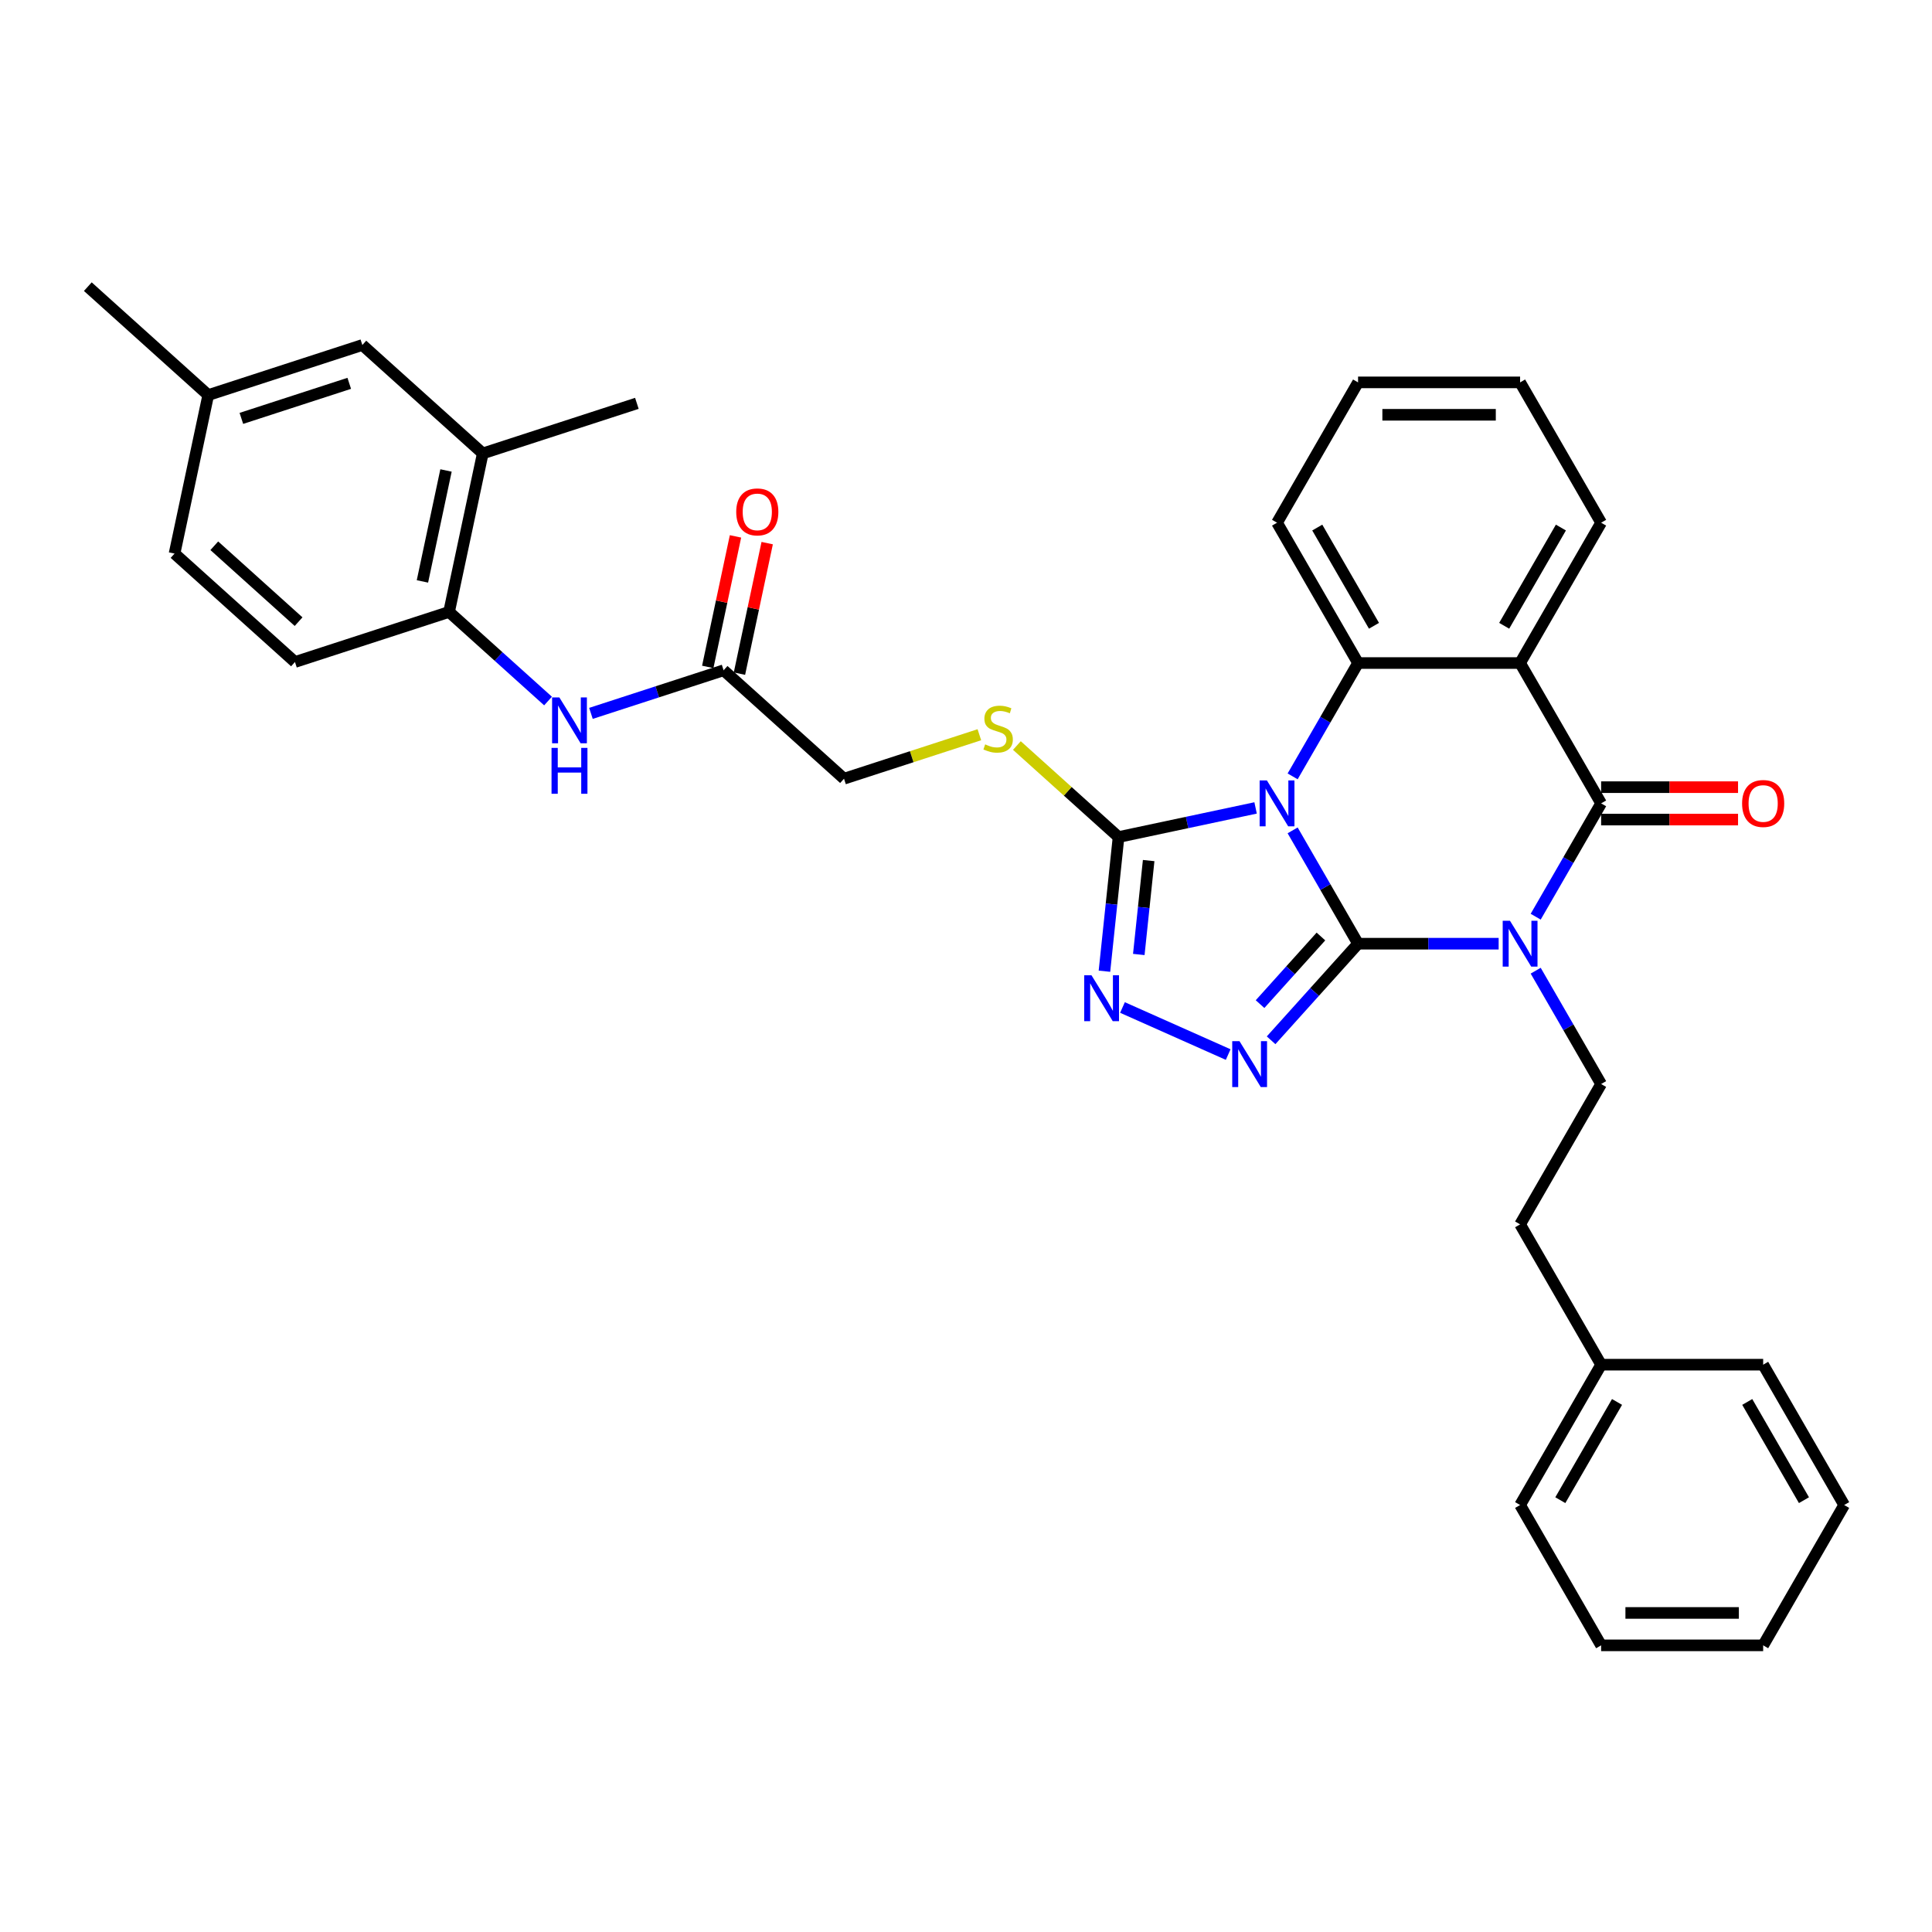 <?xml version='1.0' encoding='iso-8859-1'?>
<svg version='1.1' baseProfile='full'
              xmlns='http://www.w3.org/2000/svg'
                      xmlns:rdkit='http://www.rdkit.org/xml'
                      xmlns:xlink='http://www.w3.org/1999/xlink'
                  xml:space='preserve'
width='1000px' height='1000px' viewBox='0 0 1000 1000'>
<!-- END OF HEADER -->
<rect style='opacity:1.0;fill:#FFFFFF;stroke:none' width='1000' height='1000' x='0' y='0'> </rect>
<path class='bond-0' d='M 702.932,488.457 L 685.998,459.126' style='fill:none;fill-rule:evenodd;stroke:#000000;stroke-width:6px;stroke-linecap:butt;stroke-linejoin:miter;stroke-opacity:1' />
<path class='bond-0' d='M 685.998,459.126 L 669.064,429.795' style='fill:none;fill-rule:evenodd;stroke:#0000FF;stroke-width:6px;stroke-linecap:butt;stroke-linejoin:miter;stroke-opacity:1' />
<path class='bond-1' d='M 702.932,488.457 L 739.315,488.457' style='fill:none;fill-rule:evenodd;stroke:#000000;stroke-width:6px;stroke-linecap:butt;stroke-linejoin:miter;stroke-opacity:1' />
<path class='bond-1' d='M 739.315,488.457 L 775.698,488.457' style='fill:none;fill-rule:evenodd;stroke:#0000FF;stroke-width:6px;stroke-linecap:butt;stroke-linejoin:miter;stroke-opacity:1' />
<path class='bond-3' d='M 702.932,488.457 L 680.424,513.454' style='fill:none;fill-rule:evenodd;stroke:#000000;stroke-width:6px;stroke-linecap:butt;stroke-linejoin:miter;stroke-opacity:1' />
<path class='bond-3' d='M 680.424,513.454 L 657.916,538.452' style='fill:none;fill-rule:evenodd;stroke:#0000FF;stroke-width:6px;stroke-linecap:butt;stroke-linejoin:miter;stroke-opacity:1' />
<path class='bond-3' d='M 683.714,484.732 L 667.958,502.23' style='fill:none;fill-rule:evenodd;stroke:#000000;stroke-width:6px;stroke-linecap:butt;stroke-linejoin:miter;stroke-opacity:1' />
<path class='bond-3' d='M 667.958,502.23 L 652.202,519.729' style='fill:none;fill-rule:evenodd;stroke:#0000FF;stroke-width:6px;stroke-linecap:butt;stroke-linejoin:miter;stroke-opacity:1' />
<path class='bond-5' d='M 669.064,401.849 L 685.998,372.518' style='fill:none;fill-rule:evenodd;stroke:#0000FF;stroke-width:6px;stroke-linecap:butt;stroke-linejoin:miter;stroke-opacity:1' />
<path class='bond-5' d='M 685.998,372.518 L 702.932,343.187' style='fill:none;fill-rule:evenodd;stroke:#000000;stroke-width:6px;stroke-linecap:butt;stroke-linejoin:miter;stroke-opacity:1' />
<path class='bond-6' d='M 649.892,418.182 L 614.425,425.721' style='fill:none;fill-rule:evenodd;stroke:#0000FF;stroke-width:6px;stroke-linecap:butt;stroke-linejoin:miter;stroke-opacity:1' />
<path class='bond-6' d='M 614.425,425.721 L 578.958,433.26' style='fill:none;fill-rule:evenodd;stroke:#000000;stroke-width:6px;stroke-linecap:butt;stroke-linejoin:miter;stroke-opacity:1' />
<path class='bond-2' d='M 794.87,474.484 L 811.804,445.153' style='fill:none;fill-rule:evenodd;stroke:#0000FF;stroke-width:6px;stroke-linecap:butt;stroke-linejoin:miter;stroke-opacity:1' />
<path class='bond-2' d='M 811.804,445.153 L 828.739,415.822' style='fill:none;fill-rule:evenodd;stroke:#000000;stroke-width:6px;stroke-linecap:butt;stroke-linejoin:miter;stroke-opacity:1' />
<path class='bond-8' d='M 794.87,502.43 L 811.804,531.76' style='fill:none;fill-rule:evenodd;stroke:#0000FF;stroke-width:6px;stroke-linecap:butt;stroke-linejoin:miter;stroke-opacity:1' />
<path class='bond-8' d='M 811.804,531.76 L 828.739,561.091' style='fill:none;fill-rule:evenodd;stroke:#000000;stroke-width:6px;stroke-linecap:butt;stroke-linejoin:miter;stroke-opacity:1' />
<path class='bond-4' d='M 828.739,415.822 L 786.803,343.187' style='fill:none;fill-rule:evenodd;stroke:#000000;stroke-width:6px;stroke-linecap:butt;stroke-linejoin:miter;stroke-opacity:1' />
<path class='bond-14' d='M 828.739,424.209 L 864.174,424.209' style='fill:none;fill-rule:evenodd;stroke:#000000;stroke-width:6px;stroke-linecap:butt;stroke-linejoin:miter;stroke-opacity:1' />
<path class='bond-14' d='M 864.174,424.209 L 899.61,424.209' style='fill:none;fill-rule:evenodd;stroke:#FF0000;stroke-width:6px;stroke-linecap:butt;stroke-linejoin:miter;stroke-opacity:1' />
<path class='bond-14' d='M 828.739,407.435 L 864.174,407.435' style='fill:none;fill-rule:evenodd;stroke:#000000;stroke-width:6px;stroke-linecap:butt;stroke-linejoin:miter;stroke-opacity:1' />
<path class='bond-14' d='M 864.174,407.435 L 899.61,407.435' style='fill:none;fill-rule:evenodd;stroke:#FF0000;stroke-width:6px;stroke-linecap:butt;stroke-linejoin:miter;stroke-opacity:1' />
<path class='bond-7' d='M 635.706,545.841 L 580.992,521.48' style='fill:none;fill-rule:evenodd;stroke:#0000FF;stroke-width:6px;stroke-linecap:butt;stroke-linejoin:miter;stroke-opacity:1' />
<path class='bond-20' d='M 786.803,343.187 L 828.739,270.553' style='fill:none;fill-rule:evenodd;stroke:#000000;stroke-width:6px;stroke-linecap:butt;stroke-linejoin:miter;stroke-opacity:1' />
<path class='bond-20' d='M 778.566,323.905 L 807.921,273.061' style='fill:none;fill-rule:evenodd;stroke:#000000;stroke-width:6px;stroke-linecap:butt;stroke-linejoin:miter;stroke-opacity:1' />
<path class='bond-35' d='M 786.803,343.187 L 702.932,343.187' style='fill:none;fill-rule:evenodd;stroke:#000000;stroke-width:6px;stroke-linecap:butt;stroke-linejoin:miter;stroke-opacity:1' />
<path class='bond-22' d='M 702.932,343.187 L 660.996,270.553' style='fill:none;fill-rule:evenodd;stroke:#000000;stroke-width:6px;stroke-linecap:butt;stroke-linejoin:miter;stroke-opacity:1' />
<path class='bond-22' d='M 711.168,323.905 L 681.813,273.061' style='fill:none;fill-rule:evenodd;stroke:#000000;stroke-width:6px;stroke-linecap:butt;stroke-linejoin:miter;stroke-opacity:1' />
<path class='bond-10' d='M 578.958,433.26 L 552.65,409.572' style='fill:none;fill-rule:evenodd;stroke:#000000;stroke-width:6px;stroke-linecap:butt;stroke-linejoin:miter;stroke-opacity:1' />
<path class='bond-10' d='M 552.65,409.572 L 526.342,385.884' style='fill:none;fill-rule:evenodd;stroke:#CCCC00;stroke-width:6px;stroke-linecap:butt;stroke-linejoin:miter;stroke-opacity:1' />
<path class='bond-34' d='M 578.958,433.26 L 575.309,467.979' style='fill:none;fill-rule:evenodd;stroke:#000000;stroke-width:6px;stroke-linecap:butt;stroke-linejoin:miter;stroke-opacity:1' />
<path class='bond-34' d='M 575.309,467.979 L 571.659,502.699' style='fill:none;fill-rule:evenodd;stroke:#0000FF;stroke-width:6px;stroke-linecap:butt;stroke-linejoin:miter;stroke-opacity:1' />
<path class='bond-34' d='M 594.545,445.429 L 591.991,469.733' style='fill:none;fill-rule:evenodd;stroke:#000000;stroke-width:6px;stroke-linecap:butt;stroke-linejoin:miter;stroke-opacity:1' />
<path class='bond-34' d='M 591.991,469.733 L 589.437,494.036' style='fill:none;fill-rule:evenodd;stroke:#0000FF;stroke-width:6px;stroke-linecap:butt;stroke-linejoin:miter;stroke-opacity:1' />
<path class='bond-19' d='M 828.739,561.091 L 786.803,633.726' style='fill:none;fill-rule:evenodd;stroke:#000000;stroke-width:6px;stroke-linecap:butt;stroke-linejoin:miter;stroke-opacity:1' />
<path class='bond-9' d='M 305.873,369.245 L 340.204,358.091' style='fill:none;fill-rule:evenodd;stroke:#0000FF;stroke-width:6px;stroke-linecap:butt;stroke-linejoin:miter;stroke-opacity:1' />
<path class='bond-9' d='M 340.204,358.091 L 374.535,346.936' style='fill:none;fill-rule:evenodd;stroke:#000000;stroke-width:6px;stroke-linecap:butt;stroke-linejoin:miter;stroke-opacity:1' />
<path class='bond-11' d='M 283.664,362.855 L 258.052,339.794' style='fill:none;fill-rule:evenodd;stroke:#0000FF;stroke-width:6px;stroke-linecap:butt;stroke-linejoin:miter;stroke-opacity:1' />
<path class='bond-11' d='M 258.052,339.794 L 232.44,316.733' style='fill:none;fill-rule:evenodd;stroke:#000000;stroke-width:6px;stroke-linecap:butt;stroke-linejoin:miter;stroke-opacity:1' />
<path class='bond-18' d='M 506.917,380.295 L 471.89,391.676' style='fill:none;fill-rule:evenodd;stroke:#CCCC00;stroke-width:6px;stroke-linecap:butt;stroke-linejoin:miter;stroke-opacity:1' />
<path class='bond-18' d='M 471.89,391.676 L 436.863,403.057' style='fill:none;fill-rule:evenodd;stroke:#000000;stroke-width:6px;stroke-linecap:butt;stroke-linejoin:miter;stroke-opacity:1' />
<path class='bond-13' d='M 232.44,316.733 L 249.878,234.694' style='fill:none;fill-rule:evenodd;stroke:#000000;stroke-width:6px;stroke-linecap:butt;stroke-linejoin:miter;stroke-opacity:1' />
<path class='bond-13' d='M 218.648,300.939 L 230.854,243.513' style='fill:none;fill-rule:evenodd;stroke:#000000;stroke-width:6px;stroke-linecap:butt;stroke-linejoin:miter;stroke-opacity:1' />
<path class='bond-17' d='M 232.44,316.733 L 152.674,342.65' style='fill:none;fill-rule:evenodd;stroke:#000000;stroke-width:6px;stroke-linecap:butt;stroke-linejoin:miter;stroke-opacity:1' />
<path class='bond-12' d='M 374.535,346.936 L 436.863,403.057' style='fill:none;fill-rule:evenodd;stroke:#000000;stroke-width:6px;stroke-linecap:butt;stroke-linejoin:miter;stroke-opacity:1' />
<path class='bond-16' d='M 382.738,348.68 L 389.919,314.899' style='fill:none;fill-rule:evenodd;stroke:#000000;stroke-width:6px;stroke-linecap:butt;stroke-linejoin:miter;stroke-opacity:1' />
<path class='bond-16' d='M 389.919,314.899 L 397.099,281.117' style='fill:none;fill-rule:evenodd;stroke:#FF0000;stroke-width:6px;stroke-linecap:butt;stroke-linejoin:miter;stroke-opacity:1' />
<path class='bond-16' d='M 366.331,345.192 L 373.511,311.411' style='fill:none;fill-rule:evenodd;stroke:#000000;stroke-width:6px;stroke-linecap:butt;stroke-linejoin:miter;stroke-opacity:1' />
<path class='bond-16' d='M 373.511,311.411 L 380.692,277.63' style='fill:none;fill-rule:evenodd;stroke:#FF0000;stroke-width:6px;stroke-linecap:butt;stroke-linejoin:miter;stroke-opacity:1' />
<path class='bond-15' d='M 249.878,234.694 L 187.549,178.574' style='fill:none;fill-rule:evenodd;stroke:#000000;stroke-width:6px;stroke-linecap:butt;stroke-linejoin:miter;stroke-opacity:1' />
<path class='bond-25' d='M 249.878,234.694 L 329.644,208.777' style='fill:none;fill-rule:evenodd;stroke:#000000;stroke-width:6px;stroke-linecap:butt;stroke-linejoin:miter;stroke-opacity:1' />
<path class='bond-38' d='M 187.549,178.574 L 107.783,204.491' style='fill:none;fill-rule:evenodd;stroke:#000000;stroke-width:6px;stroke-linecap:butt;stroke-linejoin:miter;stroke-opacity:1' />
<path class='bond-38' d='M 180.768,198.414 L 124.931,216.557' style='fill:none;fill-rule:evenodd;stroke:#000000;stroke-width:6px;stroke-linecap:butt;stroke-linejoin:miter;stroke-opacity:1' />
<path class='bond-23' d='M 152.674,342.65 L 90.345,286.53' style='fill:none;fill-rule:evenodd;stroke:#000000;stroke-width:6px;stroke-linecap:butt;stroke-linejoin:miter;stroke-opacity:1' />
<path class='bond-23' d='M 154.549,321.767 L 110.919,282.482' style='fill:none;fill-rule:evenodd;stroke:#000000;stroke-width:6px;stroke-linecap:butt;stroke-linejoin:miter;stroke-opacity:1' />
<path class='bond-24' d='M 786.803,633.726 L 828.739,706.36' style='fill:none;fill-rule:evenodd;stroke:#000000;stroke-width:6px;stroke-linecap:butt;stroke-linejoin:miter;stroke-opacity:1' />
<path class='bond-29' d='M 828.739,270.553 L 786.803,197.918' style='fill:none;fill-rule:evenodd;stroke:#000000;stroke-width:6px;stroke-linecap:butt;stroke-linejoin:miter;stroke-opacity:1' />
<path class='bond-21' d='M 107.783,204.491 L 90.345,286.53' style='fill:none;fill-rule:evenodd;stroke:#000000;stroke-width:6px;stroke-linecap:butt;stroke-linejoin:miter;stroke-opacity:1' />
<path class='bond-26' d='M 107.783,204.491 L 45.455,148.37' style='fill:none;fill-rule:evenodd;stroke:#000000;stroke-width:6px;stroke-linecap:butt;stroke-linejoin:miter;stroke-opacity:1' />
<path class='bond-30' d='M 660.996,270.553 L 702.932,197.918' style='fill:none;fill-rule:evenodd;stroke:#000000;stroke-width:6px;stroke-linecap:butt;stroke-linejoin:miter;stroke-opacity:1' />
<path class='bond-27' d='M 828.739,706.36 L 786.803,778.995' style='fill:none;fill-rule:evenodd;stroke:#000000;stroke-width:6px;stroke-linecap:butt;stroke-linejoin:miter;stroke-opacity:1' />
<path class='bond-27' d='M 836.975,725.643 L 807.62,776.487' style='fill:none;fill-rule:evenodd;stroke:#000000;stroke-width:6px;stroke-linecap:butt;stroke-linejoin:miter;stroke-opacity:1' />
<path class='bond-28' d='M 828.739,706.36 L 912.61,706.36' style='fill:none;fill-rule:evenodd;stroke:#000000;stroke-width:6px;stroke-linecap:butt;stroke-linejoin:miter;stroke-opacity:1' />
<path class='bond-32' d='M 786.803,778.995 L 828.739,851.63' style='fill:none;fill-rule:evenodd;stroke:#000000;stroke-width:6px;stroke-linecap:butt;stroke-linejoin:miter;stroke-opacity:1' />
<path class='bond-31' d='M 912.61,706.36 L 954.545,778.995' style='fill:none;fill-rule:evenodd;stroke:#000000;stroke-width:6px;stroke-linecap:butt;stroke-linejoin:miter;stroke-opacity:1' />
<path class='bond-31' d='M 904.373,725.643 L 933.728,776.487' style='fill:none;fill-rule:evenodd;stroke:#000000;stroke-width:6px;stroke-linecap:butt;stroke-linejoin:miter;stroke-opacity:1' />
<path class='bond-36' d='M 786.803,197.918 L 702.932,197.918' style='fill:none;fill-rule:evenodd;stroke:#000000;stroke-width:6px;stroke-linecap:butt;stroke-linejoin:miter;stroke-opacity:1' />
<path class='bond-36' d='M 774.222,214.693 L 715.513,214.693' style='fill:none;fill-rule:evenodd;stroke:#000000;stroke-width:6px;stroke-linecap:butt;stroke-linejoin:miter;stroke-opacity:1' />
<path class='bond-33' d='M 954.545,778.995 L 912.61,851.63' style='fill:none;fill-rule:evenodd;stroke:#000000;stroke-width:6px;stroke-linecap:butt;stroke-linejoin:miter;stroke-opacity:1' />
<path class='bond-37' d='M 828.739,851.63 L 912.61,851.63' style='fill:none;fill-rule:evenodd;stroke:#000000;stroke-width:6px;stroke-linecap:butt;stroke-linejoin:miter;stroke-opacity:1' />
<path class='bond-37' d='M 841.319,834.855 L 900.029,834.855' style='fill:none;fill-rule:evenodd;stroke:#000000;stroke-width:6px;stroke-linecap:butt;stroke-linejoin:miter;stroke-opacity:1' />
<path  class='atom-1' d='M 655.746 403.946
L 663.529 416.527
Q 664.301 417.768, 665.542 420.016
Q 666.783 422.263, 666.85 422.398
L 666.85 403.946
L 670.004 403.946
L 670.004 427.698
L 666.75 427.698
L 658.396 413.943
Q 657.423 412.333, 656.383 410.488
Q 655.377 408.643, 655.075 408.072
L 655.075 427.698
L 651.988 427.698
L 651.988 403.946
L 655.746 403.946
' fill='#0000FF'/>
<path  class='atom-2' d='M 781.553 476.58
L 789.336 489.161
Q 790.108 490.402, 791.349 492.65
Q 792.59 494.898, 792.657 495.032
L 792.657 476.58
L 795.811 476.58
L 795.811 500.333
L 792.557 500.333
L 784.203 486.578
Q 783.23 484.968, 782.19 483.122
Q 781.184 481.277, 780.882 480.707
L 780.882 500.333
L 777.795 500.333
L 777.795 476.58
L 781.553 476.58
' fill='#0000FF'/>
<path  class='atom-4' d='M 641.561 538.909
L 649.344 551.49
Q 650.116 552.731, 651.357 554.979
Q 652.598 557.226, 652.665 557.361
L 652.665 538.909
L 655.819 538.909
L 655.819 562.661
L 652.565 562.661
L 644.211 548.906
Q 643.238 547.296, 642.198 545.451
Q 641.192 543.606, 640.89 543.035
L 640.89 562.661
L 637.803 562.661
L 637.803 538.909
L 641.561 538.909
' fill='#0000FF'/>
<path  class='atom-8' d='M 564.941 504.795
L 572.724 517.376
Q 573.495 518.617, 574.737 520.865
Q 575.978 523.113, 576.045 523.247
L 576.045 504.795
L 579.199 504.795
L 579.199 528.548
L 575.944 528.548
L 567.591 514.793
Q 566.618 513.183, 565.578 511.337
Q 564.571 509.492, 564.27 508.922
L 564.27 528.548
L 561.183 528.548
L 561.183 504.795
L 564.941 504.795
' fill='#0000FF'/>
<path  class='atom-10' d='M 289.518 360.977
L 297.301 373.558
Q 298.073 374.799, 299.314 377.047
Q 300.555 379.295, 300.623 379.429
L 300.623 360.977
L 303.776 360.977
L 303.776 384.73
L 300.522 384.73
L 292.168 370.975
Q 291.195 369.364, 290.155 367.519
Q 289.149 365.674, 288.847 365.104
L 288.847 384.73
L 285.761 384.73
L 285.761 360.977
L 289.518 360.977
' fill='#0000FF'/>
<path  class='atom-10' d='M 285.475 387.105
L 288.696 387.105
L 288.696 397.203
L 300.841 397.203
L 300.841 387.105
L 304.061 387.105
L 304.061 410.857
L 300.841 410.857
L 300.841 399.887
L 288.696 399.887
L 288.696 410.857
L 285.475 410.857
L 285.475 387.105
' fill='#0000FF'/>
<path  class='atom-11' d='M 509.92 385.291
Q 510.188 385.392, 511.295 385.862
Q 512.402 386.331, 513.61 386.633
Q 514.851 386.902, 516.059 386.902
Q 518.307 386.902, 519.615 385.828
Q 520.924 384.721, 520.924 382.809
Q 520.924 381.5, 520.253 380.695
Q 519.615 379.89, 518.609 379.454
Q 517.602 379.018, 515.925 378.515
Q 513.811 377.877, 512.536 377.273
Q 511.295 376.669, 510.389 375.395
Q 509.517 374.12, 509.517 371.973
Q 509.517 368.987, 511.53 367.142
Q 513.576 365.296, 517.602 365.296
Q 520.353 365.296, 523.473 366.605
L 522.702 369.188
Q 519.85 368.014, 517.703 368.014
Q 515.388 368.014, 514.113 368.987
Q 512.838 369.926, 512.872 371.57
Q 512.872 372.845, 513.509 373.616
Q 514.18 374.388, 515.12 374.824
Q 516.093 375.26, 517.703 375.764
Q 519.85 376.435, 521.125 377.106
Q 522.4 377.776, 523.305 379.152
Q 524.245 380.494, 524.245 382.809
Q 524.245 386.097, 522.031 387.875
Q 519.85 389.619, 516.193 389.619
Q 514.08 389.619, 512.469 389.149
Q 510.893 388.713, 509.014 387.942
L 509.92 385.291
' fill='#CCCC00'/>
<path  class='atom-15' d='M 901.707 415.889
Q 901.707 410.186, 904.525 406.999
Q 907.343 403.812, 912.61 403.812
Q 917.877 403.812, 920.695 406.999
Q 923.513 410.186, 923.513 415.889
Q 923.513 421.659, 920.661 424.947
Q 917.81 428.201, 912.61 428.201
Q 907.376 428.201, 904.525 424.947
Q 901.707 421.693, 901.707 415.889
M 912.61 425.518
Q 916.233 425.518, 918.179 423.102
Q 920.158 420.653, 920.158 415.889
Q 920.158 411.226, 918.179 408.878
Q 916.233 406.496, 912.61 406.496
Q 908.987 406.496, 907.007 408.844
Q 905.061 411.192, 905.061 415.889
Q 905.061 420.687, 907.007 423.102
Q 908.987 425.518, 912.61 425.518
' fill='#FF0000'/>
<path  class='atom-17' d='M 381.069 264.965
Q 381.069 259.261, 383.887 256.074
Q 386.705 252.887, 391.972 252.887
Q 397.24 252.887, 400.058 256.074
Q 402.876 259.261, 402.876 264.965
Q 402.876 270.735, 400.024 274.023
Q 397.172 277.277, 391.972 277.277
Q 386.739 277.277, 383.887 274.023
Q 381.069 270.768, 381.069 264.965
M 391.972 274.593
Q 395.596 274.593, 397.541 272.177
Q 399.521 269.728, 399.521 264.965
Q 399.521 260.301, 397.541 257.953
Q 395.596 255.571, 391.972 255.571
Q 388.349 255.571, 386.37 257.919
Q 384.424 260.268, 384.424 264.965
Q 384.424 269.762, 386.37 272.177
Q 388.349 274.593, 391.972 274.593
' fill='#FF0000'/>
</svg>
